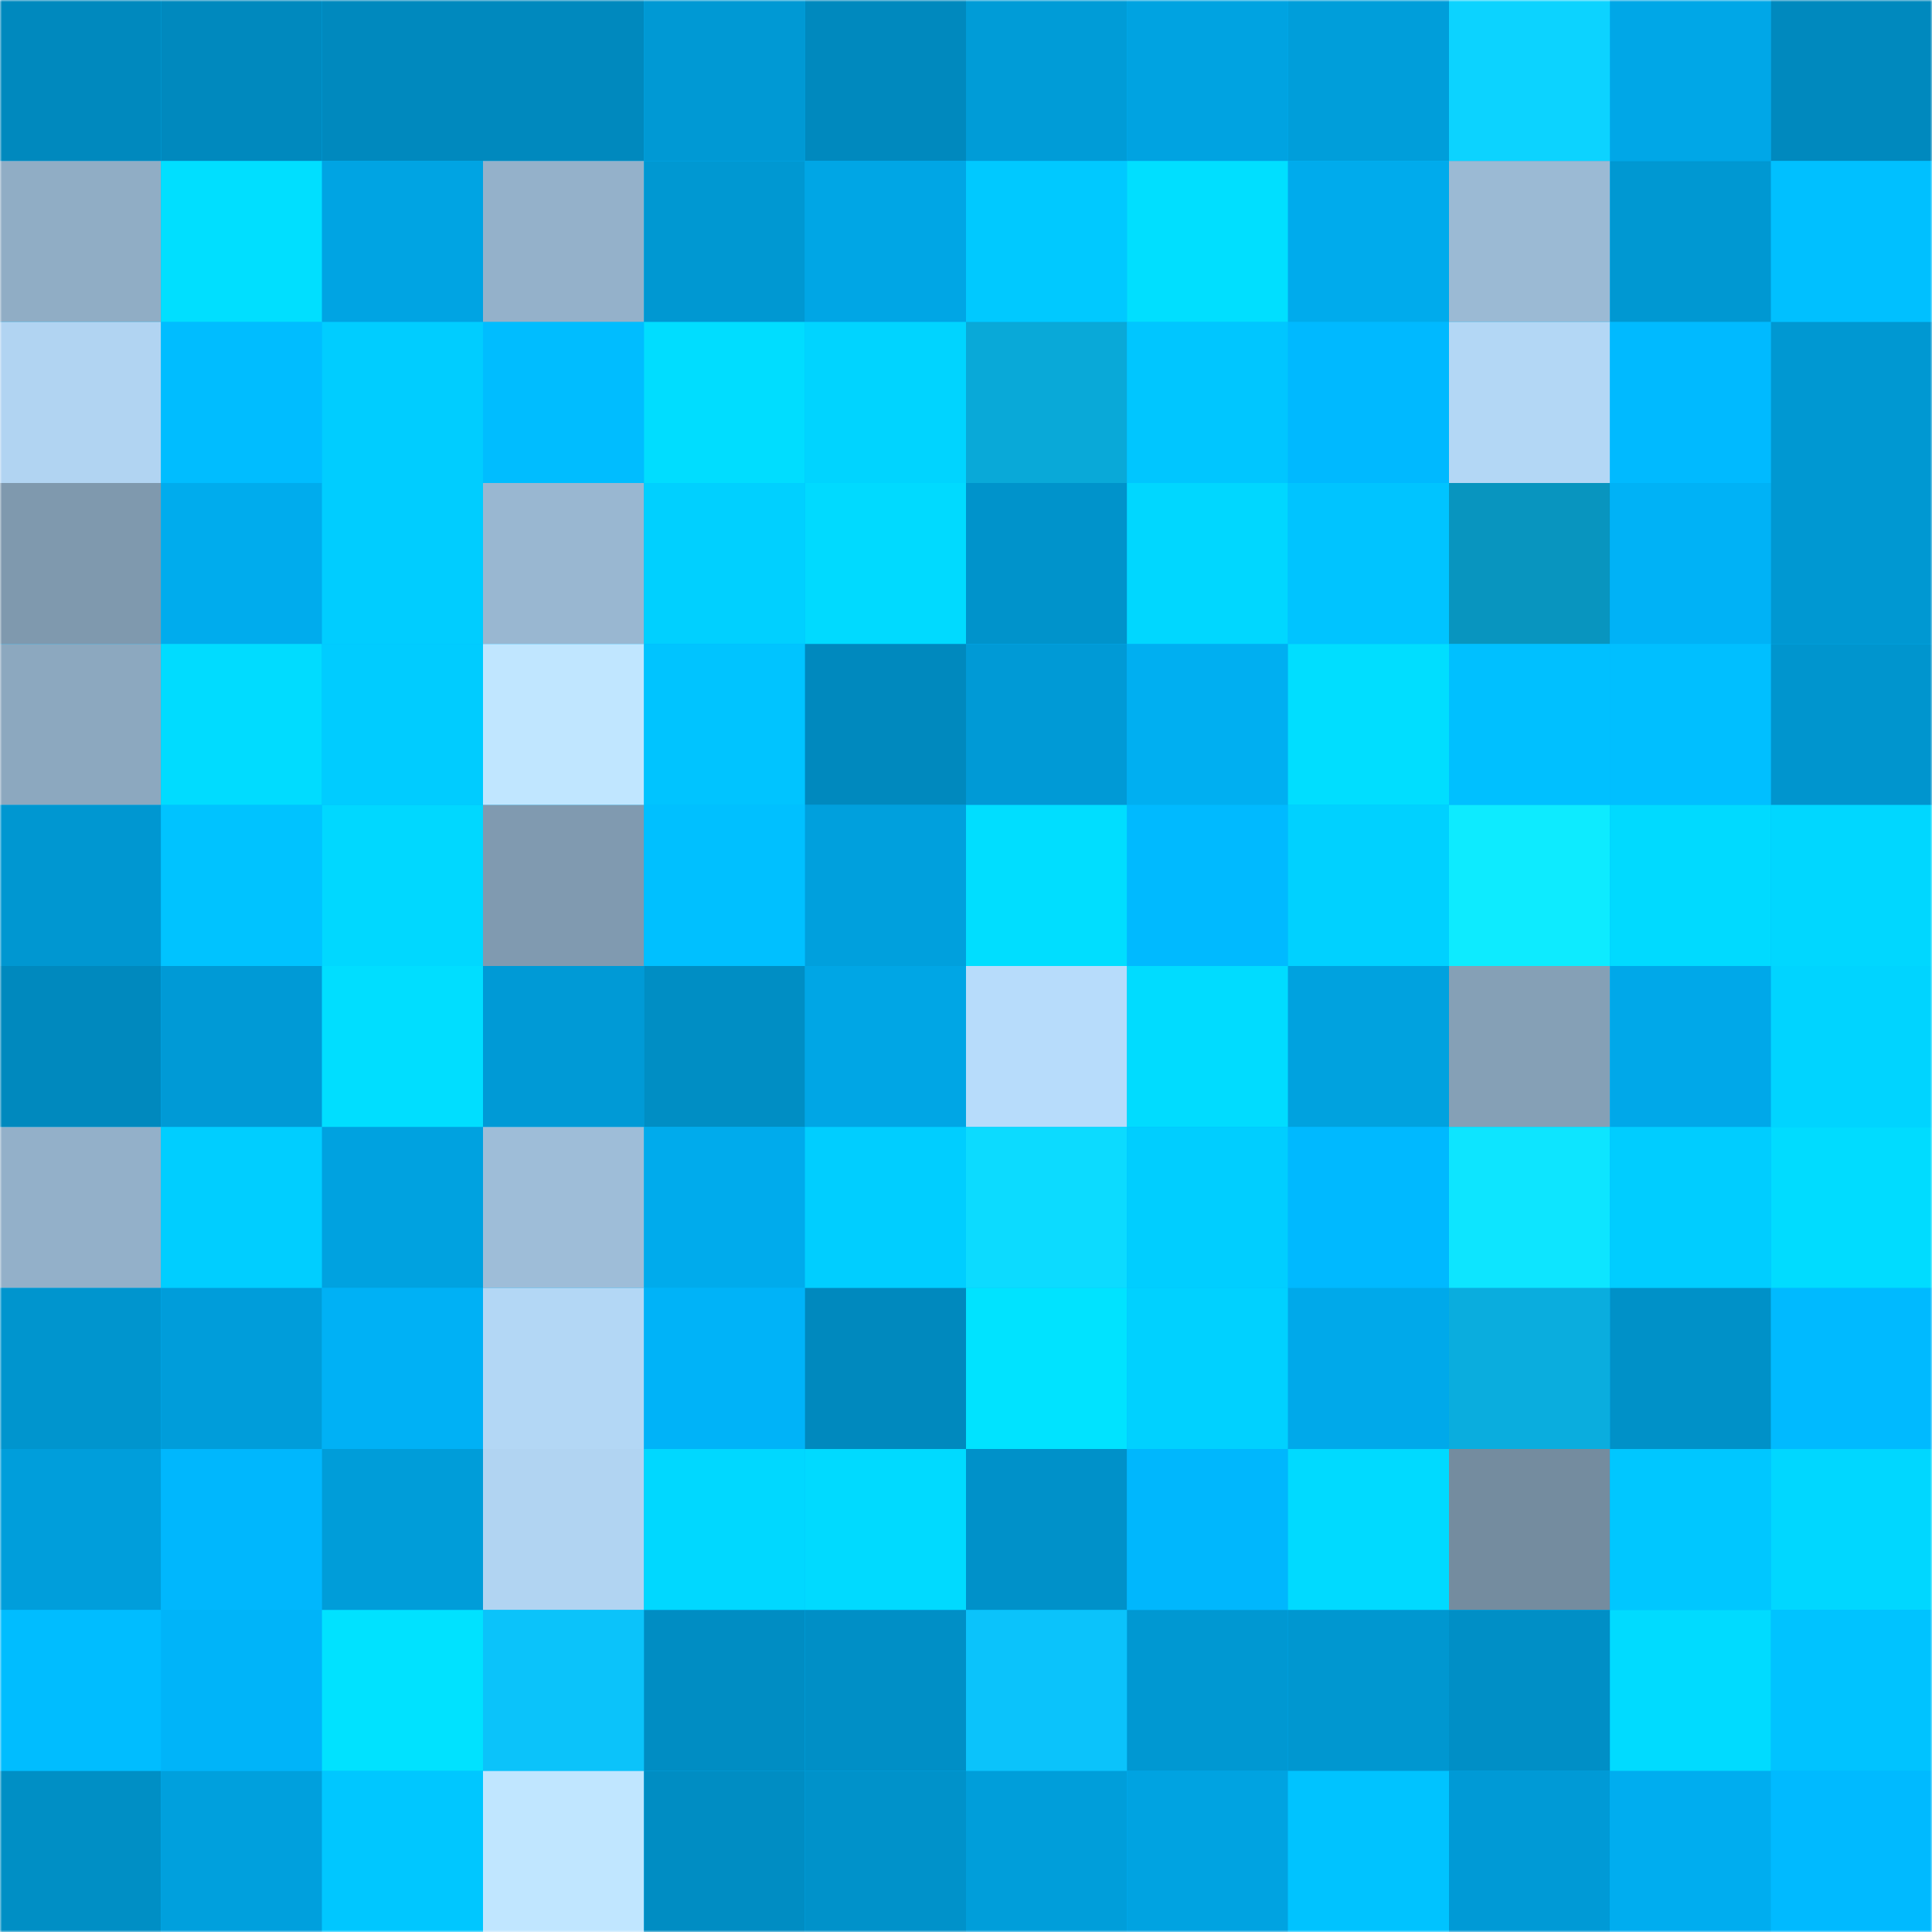<svg viewBox="0 0 480 480" fill="none" role="img" xmlns="http://www.w3.org/2000/svg" width="240" height="240"><mask id="741238788" maskUnits="userSpaceOnUse" x="0" y="0" width="480" height="480"><rect width="480" height="480" fill="#FFFFFF"></rect></mask><g mask="url(#741238788)"><rect width="480" height="480" fill="#00b7fd"></rect><rect x="0" y="0" width="40" height="40" fill="#0089be"></rect><rect x="40" y="0" width="40" height="40" fill="#0089be"></rect><rect x="80" y="0" width="40" height="40" fill="#0089be"></rect><rect x="120" y="0" width="40" height="40" fill="#0089be"></rect><rect x="160" y="0" width="40" height="40" fill="#0099d4"></rect><rect x="200" y="0" width="40" height="40" fill="#0089be"></rect><rect x="240" y="0" width="40" height="40" fill="#009cd7"></rect><rect x="280" y="0" width="40" height="40" fill="#00a3e1"></rect><rect x="320" y="0" width="40" height="40" fill="#009eda"></rect><rect x="360" y="0" width="40" height="40" fill="#0cd3ff"></rect><rect x="400" y="0" width="40" height="40" fill="#00a7e7"></rect><rect x="440" y="0" width="40" height="40" fill="#0089be"></rect><rect x="0" y="40" width="40" height="40" fill="#90adc5"></rect><rect x="40" y="40" width="40" height="40" fill="#00dfff"></rect><rect x="80" y="40" width="40" height="40" fill="#00a4e3"></rect><rect x="120" y="40" width="40" height="40" fill="#94b1ca"></rect><rect x="160" y="40" width="40" height="40" fill="#0098d2"></rect><rect x="200" y="40" width="40" height="40" fill="#00a6e5"></rect><rect x="240" y="40" width="40" height="40" fill="#00c9ff"></rect><rect x="280" y="40" width="40" height="40" fill="#00dfff"></rect><rect x="320" y="40" width="40" height="40" fill="#00abec"></rect><rect x="360" y="40" width="40" height="40" fill="#9bbad4"></rect><rect x="400" y="40" width="40" height="40" fill="#0098d2"></rect><rect x="440" y="40" width="40" height="40" fill="#00c0ff"></rect><rect x="0" y="80" width="40" height="40" fill="#b1d4f2"></rect><rect x="40" y="80" width="40" height="40" fill="#00bdff"></rect><rect x="80" y="80" width="40" height="40" fill="#00cdff"></rect><rect x="120" y="80" width="40" height="40" fill="#00bdff"></rect><rect x="160" y="80" width="40" height="40" fill="#00ddff"></rect><rect x="200" y="80" width="40" height="40" fill="#00d4ff"></rect><rect x="240" y="80" width="40" height="40" fill="#09a9d8"></rect><rect x="280" y="80" width="40" height="40" fill="#00c6ff"></rect><rect x="320" y="80" width="40" height="40" fill="#00b9ff"></rect><rect x="360" y="80" width="40" height="40" fill="#b3d7f5"></rect><rect x="400" y="80" width="40" height="40" fill="#00baff"></rect><rect x="440" y="80" width="40" height="40" fill="#0098d2"></rect><rect x="0" y="120" width="40" height="40" fill="#7f99ae"></rect><rect x="40" y="120" width="40" height="40" fill="#00aced"></rect><rect x="80" y="120" width="40" height="40" fill="#00cdff"></rect><rect x="120" y="120" width="40" height="40" fill="#99b7d1"></rect><rect x="160" y="120" width="40" height="40" fill="#00d0ff"></rect><rect x="200" y="120" width="40" height="40" fill="#00daff"></rect><rect x="240" y="120" width="40" height="40" fill="#0093cb"></rect><rect x="280" y="120" width="40" height="40" fill="#00d7ff"></rect><rect x="320" y="120" width="40" height="40" fill="#00c4ff"></rect><rect x="360" y="120" width="40" height="40" fill="#0895bf"></rect><rect x="400" y="120" width="40" height="40" fill="#00b2f6"></rect><rect x="440" y="120" width="40" height="40" fill="#0098d2"></rect><rect x="0" y="160" width="40" height="40" fill="#8ca8bf"></rect><rect x="40" y="160" width="40" height="40" fill="#00dcff"></rect><rect x="80" y="160" width="40" height="40" fill="#00ccff"></rect><rect x="120" y="160" width="40" height="40" fill="#c0e6ff"></rect><rect x="160" y="160" width="40" height="40" fill="#00c4ff"></rect><rect x="200" y="160" width="40" height="40" fill="#0089be"></rect><rect x="240" y="160" width="40" height="40" fill="#009ad6"></rect><rect x="280" y="160" width="40" height="40" fill="#00aff1"></rect><rect x="320" y="160" width="40" height="40" fill="#00deff"></rect><rect x="360" y="160" width="40" height="40" fill="#00c0ff"></rect><rect x="400" y="160" width="40" height="40" fill="#00bfff"></rect><rect x="440" y="160" width="40" height="40" fill="#0095ce"></rect><rect x="0" y="200" width="40" height="40" fill="#0097d1"></rect><rect x="40" y="200" width="40" height="40" fill="#00c3ff"></rect><rect x="80" y="200" width="40" height="40" fill="#00d8ff"></rect><rect x="120" y="200" width="40" height="40" fill="#809ab0"></rect><rect x="160" y="200" width="40" height="40" fill="#00c0ff"></rect><rect x="200" y="200" width="40" height="40" fill="#00a0dd"></rect><rect x="240" y="200" width="40" height="40" fill="#00deff"></rect><rect x="280" y="200" width="40" height="40" fill="#00baff"></rect><rect x="320" y="200" width="40" height="40" fill="#00d1ff"></rect><rect x="360" y="200" width="40" height="40" fill="#0debff"></rect><rect x="400" y="200" width="40" height="40" fill="#00daff"></rect><rect x="440" y="200" width="40" height="40" fill="#00d7ff"></rect><rect x="0" y="240" width="40" height="40" fill="#0089be"></rect><rect x="40" y="240" width="40" height="40" fill="#009ad6"></rect><rect x="80" y="240" width="40" height="40" fill="#00deff"></rect><rect x="120" y="240" width="40" height="40" fill="#009ad6"></rect><rect x="160" y="240" width="40" height="40" fill="#008ec4"></rect><rect x="200" y="240" width="40" height="40" fill="#00a6e5"></rect><rect x="240" y="240" width="40" height="40" fill="#b7dcfb"></rect><rect x="280" y="240" width="40" height="40" fill="#00dcff"></rect><rect x="320" y="240" width="40" height="40" fill="#00a2df"></rect><rect x="360" y="240" width="40" height="40" fill="#85a0b6"></rect><rect x="400" y="240" width="40" height="40" fill="#00a8e9"></rect><rect x="440" y="240" width="40" height="40" fill="#00d4ff"></rect><rect x="0" y="280" width="40" height="40" fill="#93b0c9"></rect><rect x="40" y="280" width="40" height="40" fill="#00ceff"></rect><rect x="80" y="280" width="40" height="40" fill="#00a2e0"></rect><rect x="120" y="280" width="40" height="40" fill="#9ebdd8"></rect><rect x="160" y="280" width="40" height="40" fill="#00abec"></rect><rect x="200" y="280" width="40" height="40" fill="#00ceff"></rect><rect x="240" y="280" width="40" height="40" fill="#0cdbff"></rect><rect x="280" y="280" width="40" height="40" fill="#00ceff"></rect><rect x="320" y="280" width="40" height="40" fill="#00b9ff"></rect><rect x="360" y="280" width="40" height="40" fill="#0de5ff"></rect><rect x="400" y="280" width="40" height="40" fill="#00cdff"></rect><rect x="440" y="280" width="40" height="40" fill="#00dcff"></rect><rect x="0" y="320" width="40" height="40" fill="#0095ce"></rect><rect x="40" y="320" width="40" height="40" fill="#009dda"></rect><rect x="80" y="320" width="40" height="40" fill="#00b1f5"></rect><rect x="120" y="320" width="40" height="40" fill="#b3d7f5"></rect><rect x="160" y="320" width="40" height="40" fill="#00b3f8"></rect><rect x="200" y="320" width="40" height="40" fill="#0089be"></rect><rect x="240" y="320" width="40" height="40" fill="#00e3ff"></rect><rect x="280" y="320" width="40" height="40" fill="#00d1ff"></rect><rect x="320" y="320" width="40" height="40" fill="#00a9ea"></rect><rect x="360" y="320" width="40" height="40" fill="#0aadde"></rect><rect x="400" y="320" width="40" height="40" fill="#0091c8"></rect><rect x="440" y="320" width="40" height="40" fill="#00baff"></rect><rect x="0" y="360" width="40" height="40" fill="#009edb"></rect><rect x="40" y="360" width="40" height="40" fill="#00b7fd"></rect><rect x="80" y="360" width="40" height="40" fill="#009dd9"></rect><rect x="120" y="360" width="40" height="40" fill="#b1d4f2"></rect><rect x="160" y="360" width="40" height="40" fill="#00d8ff"></rect><rect x="200" y="360" width="40" height="40" fill="#00daff"></rect><rect x="240" y="360" width="40" height="40" fill="#0091c9"></rect><rect x="280" y="360" width="40" height="40" fill="#00b7fd"></rect><rect x="320" y="360" width="40" height="40" fill="#00daff"></rect><rect x="360" y="360" width="40" height="40" fill="#748c9f"></rect><rect x="400" y="360" width="40" height="40" fill="#00c7ff"></rect><rect x="440" y="360" width="40" height="40" fill="#00d7ff"></rect><rect x="0" y="400" width="40" height="40" fill="#00bdff"></rect><rect x="40" y="400" width="40" height="40" fill="#00b4f9"></rect><rect x="80" y="400" width="40" height="40" fill="#00e2ff"></rect><rect x="120" y="400" width="40" height="40" fill="#0bc3fa"></rect><rect x="160" y="400" width="40" height="40" fill="#008dc3"></rect><rect x="200" y="400" width="40" height="40" fill="#008fc6"></rect><rect x="240" y="400" width="40" height="40" fill="#0bc3fb"></rect><rect x="280" y="400" width="40" height="40" fill="#0098d2"></rect><rect x="320" y="400" width="40" height="40" fill="#0097d0"></rect><rect x="360" y="400" width="40" height="40" fill="#008fc6"></rect><rect x="400" y="400" width="40" height="40" fill="#00dbff"></rect><rect x="440" y="400" width="40" height="40" fill="#00c3ff"></rect><rect x="0" y="440" width="40" height="40" fill="#008fc5"></rect><rect x="40" y="440" width="40" height="40" fill="#00a0dd"></rect><rect x="80" y="440" width="40" height="40" fill="#00c7ff"></rect><rect x="120" y="440" width="40" height="40" fill="#c0e6ff"></rect><rect x="160" y="440" width="40" height="40" fill="#008dc3"></rect><rect x="200" y="440" width="40" height="40" fill="#0092ca"></rect><rect x="240" y="440" width="40" height="40" fill="#009eda"></rect><rect x="280" y="440" width="40" height="40" fill="#00a3e1"></rect><rect x="320" y="440" width="40" height="40" fill="#00c3ff"></rect><rect x="360" y="440" width="40" height="40" fill="#009ad6"></rect><rect x="400" y="440" width="40" height="40" fill="#00adef"></rect><rect x="440" y="440" width="40" height="40" fill="#00baff"></rect></g></svg>